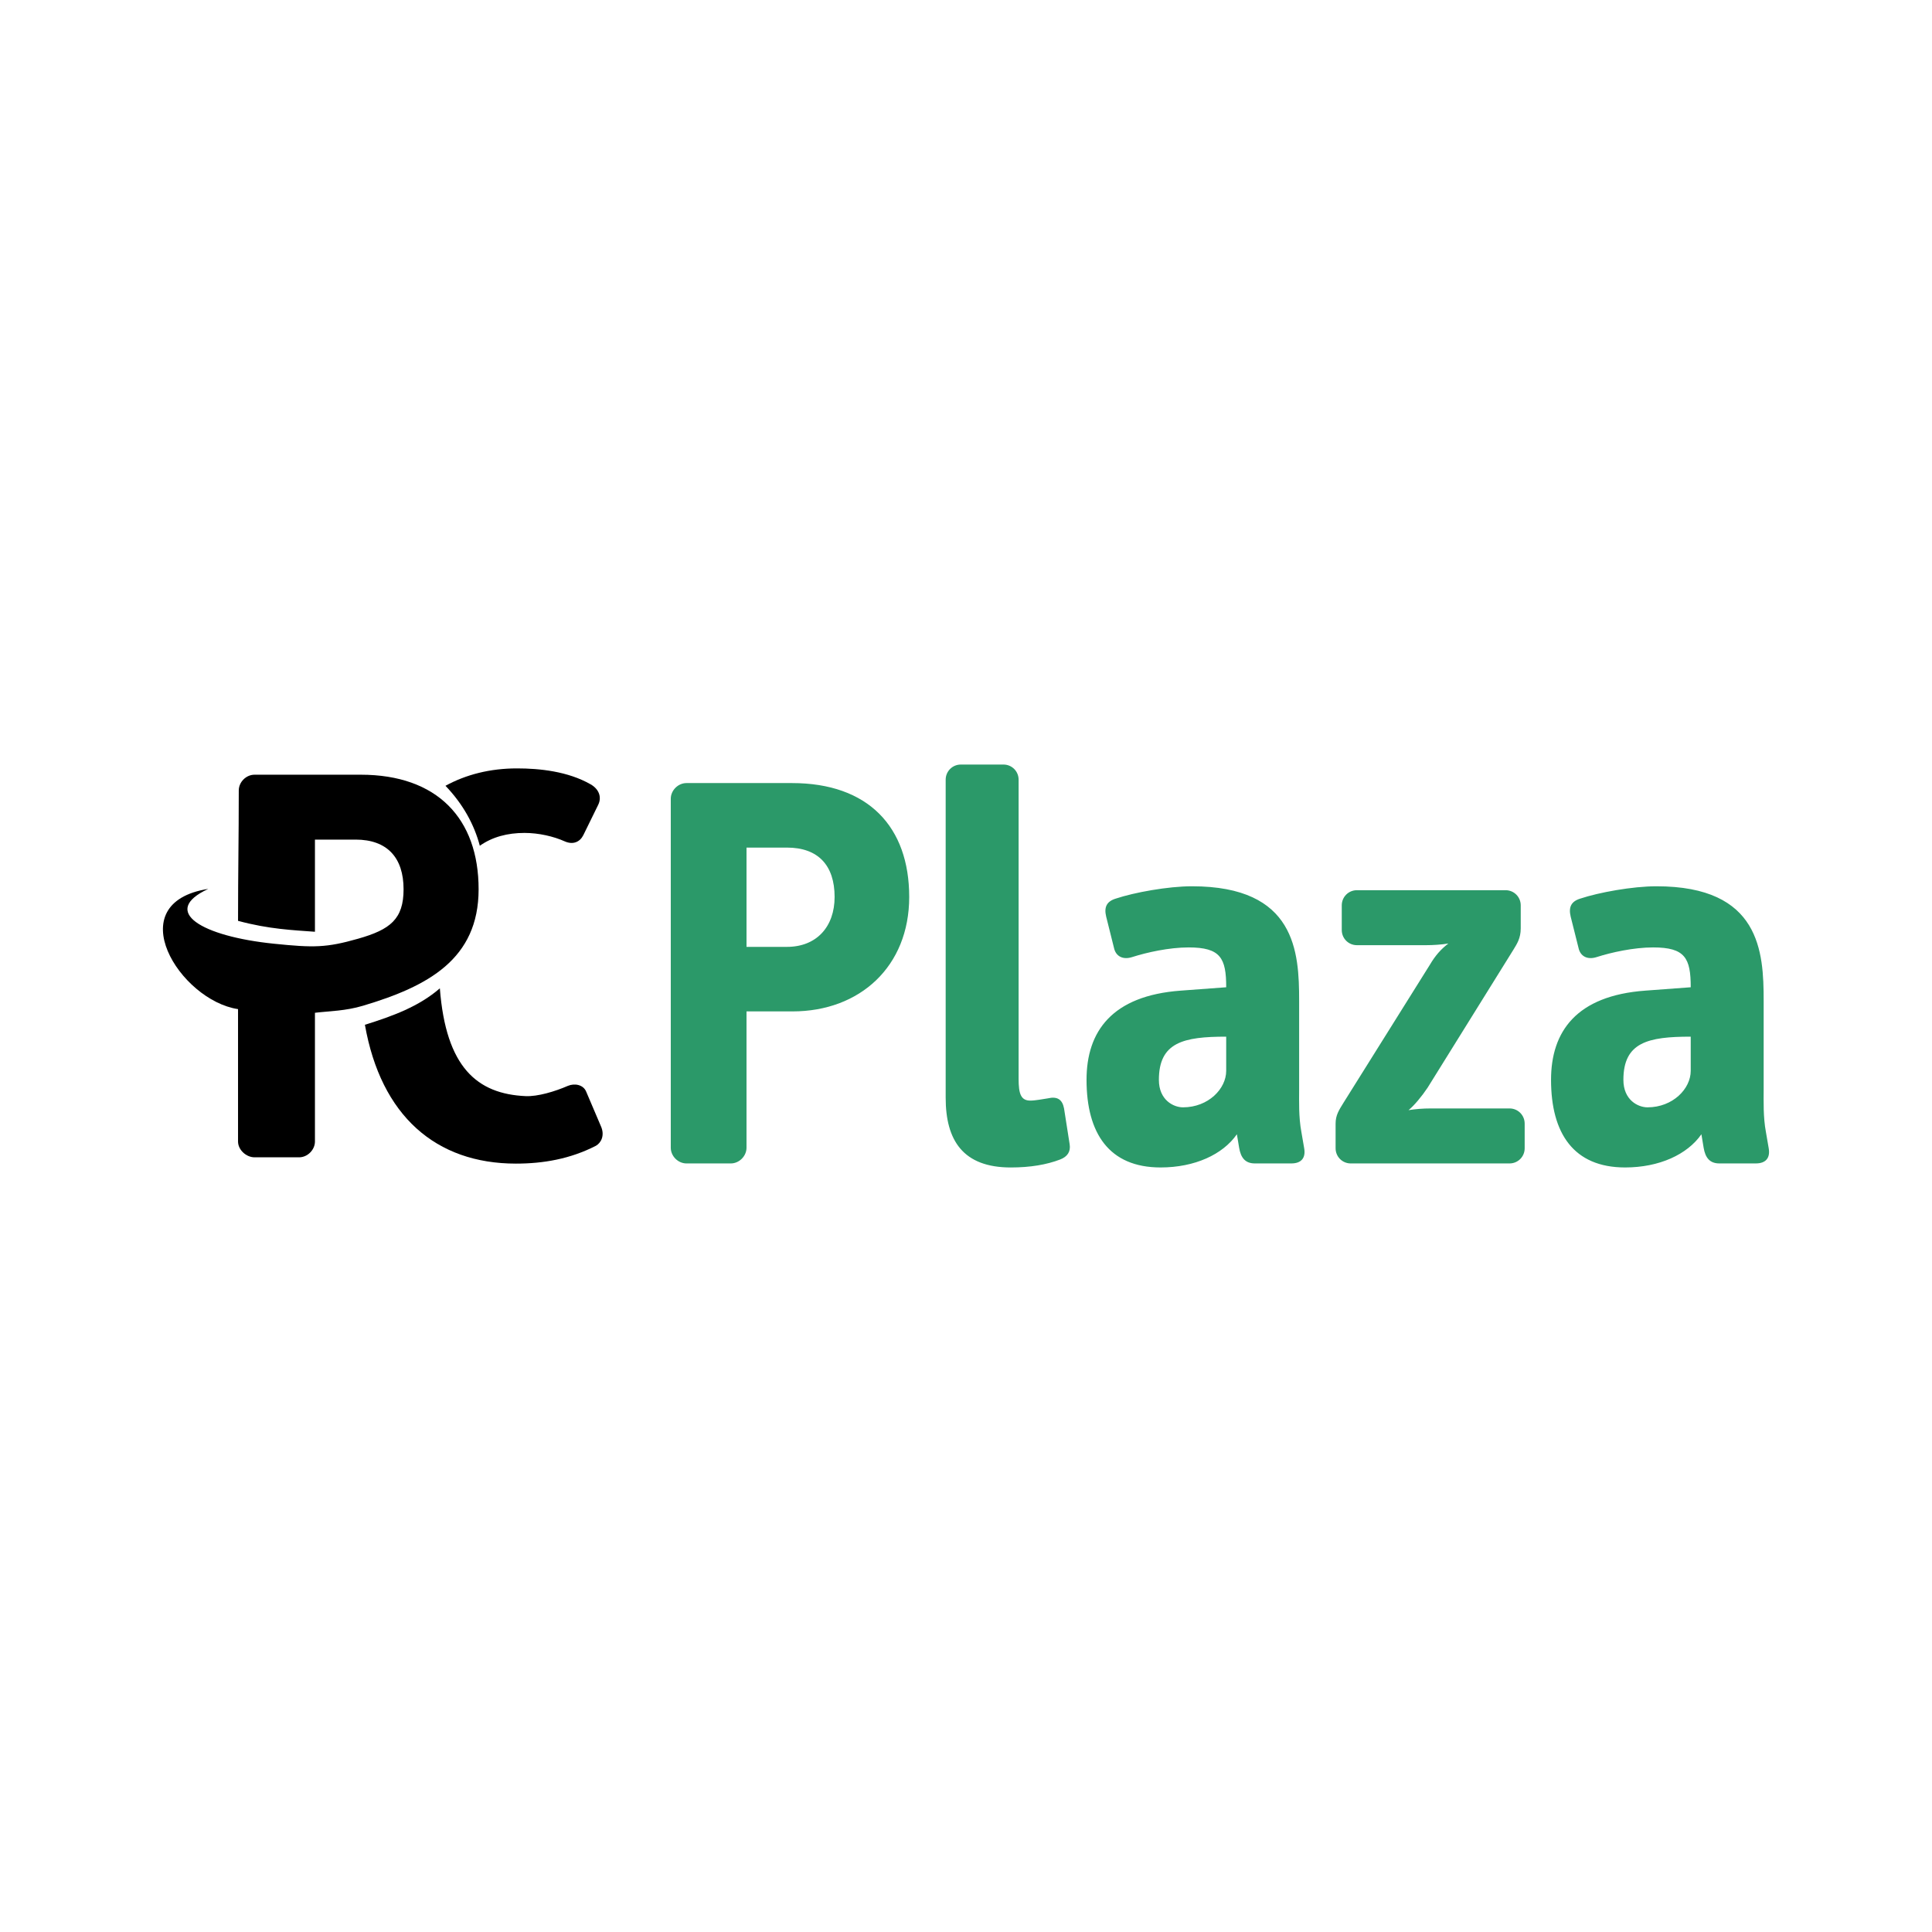<svg xmlns="http://www.w3.org/2000/svg" width="2500" height="2500" viewBox="0 0 192.756 192.756"><path fill-rule="evenodd" clip-rule="evenodd" fill="#fff" d="M0 0h192.756v192.756H0V0z"/><path d="M31.422 101.045v12.844c0 .834-.743 1.576-1.576 1.576h-4.448c-.833 0-1.649-.742-1.649-1.576V100.68c-5.795-.865-11.918-10.587-2.971-11.995-4.828 2.243-.674 4.734 6.562 5.471 3.964.404 5.205.407 8.398-.503 3.192-.909 4.526-1.948 4.526-4.932 0-3.153-1.635-4.954-4.787-4.954h-4.055v9.195c-2.163-.161-4.592-.254-7.673-1.089 0-4.96.073-8.044.073-13.004 0-.844.732-1.576 1.576-1.576h10.586c7.656 0 11.767 4.392 11.767 11.428 0 6.982-5.062 9.691-11.531 11.621-1.767.527-3.275.523-4.798.703z"/><path d="M59.961 112.381l-1.481-3.475c-.284-.684-1.138-.854-1.821-.57-1.311.57-3.021 1.078-4.216 1.025-4.836-.217-7.952-2.863-8.559-10.756-2.077 1.805-4.68 2.766-7.477 3.637 1.6 9.086 7.084 13.852 15.068 13.852 2.735 0 5.411-.465 7.975-1.777.511-.284.911-1.024.511-1.936zm-12.089-28c1.258-.886 2.765-1.28 4.457-1.28 1.424 0 2.905.341 4.044.854.799.342 1.48.057 1.823-.627l1.481-3.019c.398-.797.057-1.595-.741-2.051-2.278-1.309-5.126-1.595-7.349-1.595-2.69 0-5.083.611-7.141 1.735 1.765 1.843 2.872 3.887 3.426 5.983z"/><path d="M90.712 89.488c0-6.996-4.087-11.361-11.698-11.361H68.49c-.839 0-1.567.728-1.567 1.567v34.816c0 .84.728 1.566 1.567 1.566h4.422c.839 0 1.567-.727 1.567-1.566v-13.602h4.591c6.716 0 11.642-4.478 11.642-11.42zm-7.443 0c0 2.967-1.792 4.982-4.759 4.982h-4.03v-9.906h4.03c3.134-.001 4.759 1.79 4.759 4.924zm23.452 24.684l-.561-3.582c-.168-.895-.672-1.23-1.623-1.006-.391.055-1.23.223-1.734.223-.951 0-1.176-.672-1.176-2.184V77.79c0-.839-.672-1.511-1.512-1.511h-4.253c-.839 0-1.512.672-1.512 1.511v31.738c0 4.254 1.737 6.951 6.494 6.951 1.959 0 3.582-.281 4.926-.795.728-.28 1.062-.784.951-1.512zm23.398.392l-.279-1.621c-.281-1.512-.225-3.08-.225-4.256v-8.844c0-4.87-.336-11.419-10.689-11.419-2.408 0-5.766.616-7.613 1.232-.896.279-1.178.839-.951 1.791l.783 3.133c.168.784.84 1.232 1.846.897 1.4-.448 3.639-.953 5.598-.953 3.189 0 3.75 1.065 3.75 3.975l-4.533.336c-6.883.504-9.402 4.086-9.402 8.9 0 5.318 2.238 8.742 7.387 8.742 3.416 0 6.215-1.297 7.613-3.312l.225 1.344c.166 1.006.615 1.566 1.566 1.566h3.639c1.006.001 1.453-.559 1.285-1.511zm-7.781-7.724c0 1.793-1.789 3.639-4.309 3.639-.951 0-2.406-.729-2.406-2.742 0-3.752 2.461-4.309 6.715-4.309v3.412zm29.779 7.724v-2.461c0-.842-.672-1.514-1.512-1.514h-7.836c-.84 0-1.512.059-2.24.17.561-.449 1.344-1.4 1.902-2.238l8.564-13.771c.338-.56.729-1.121.729-2.127v-2.295c0-.841-.672-1.513-1.512-1.513H135.38c-.84 0-1.512.672-1.512 1.513v2.462c0 .839.672 1.511 1.512 1.511h6.883c.729 0 1.568-.056 2.24-.167-.729.56-1.287 1.174-1.848 2.127l-8.619 13.77c-.449.729-.783 1.23-.783 2.072v2.461c0 .84.672 1.512 1.51 1.512h15.842c.84 0 1.512-.672 1.512-1.512zm24.348 0l-.279-1.621c-.281-1.512-.225-3.08-.225-4.256v-8.844c0-4.87-.336-11.419-10.691-11.419-2.408 0-5.764.616-7.613 1.232-.895.279-1.176.839-.951 1.791l.785 3.133c.166.784.838 1.232 1.846.897 1.398-.448 3.639-.953 5.598-.953 3.189 0 3.75 1.065 3.75 3.975l-4.533.336c-6.885.504-9.404 4.086-9.404 8.9 0 5.318 2.238 8.742 7.389 8.742 3.414 0 6.213-1.297 7.613-3.312l.223 1.344c.168 1.006.617 1.566 1.568 1.566h3.637c1.008.001 1.453-.559 1.287-1.511zm-7.781-7.724c0 1.793-1.791 3.639-4.311 3.639-.951 0-2.406-.729-2.406-2.742 0-3.752 2.463-4.309 6.717-4.309v3.412z" fill="#2b9969"/></svg>